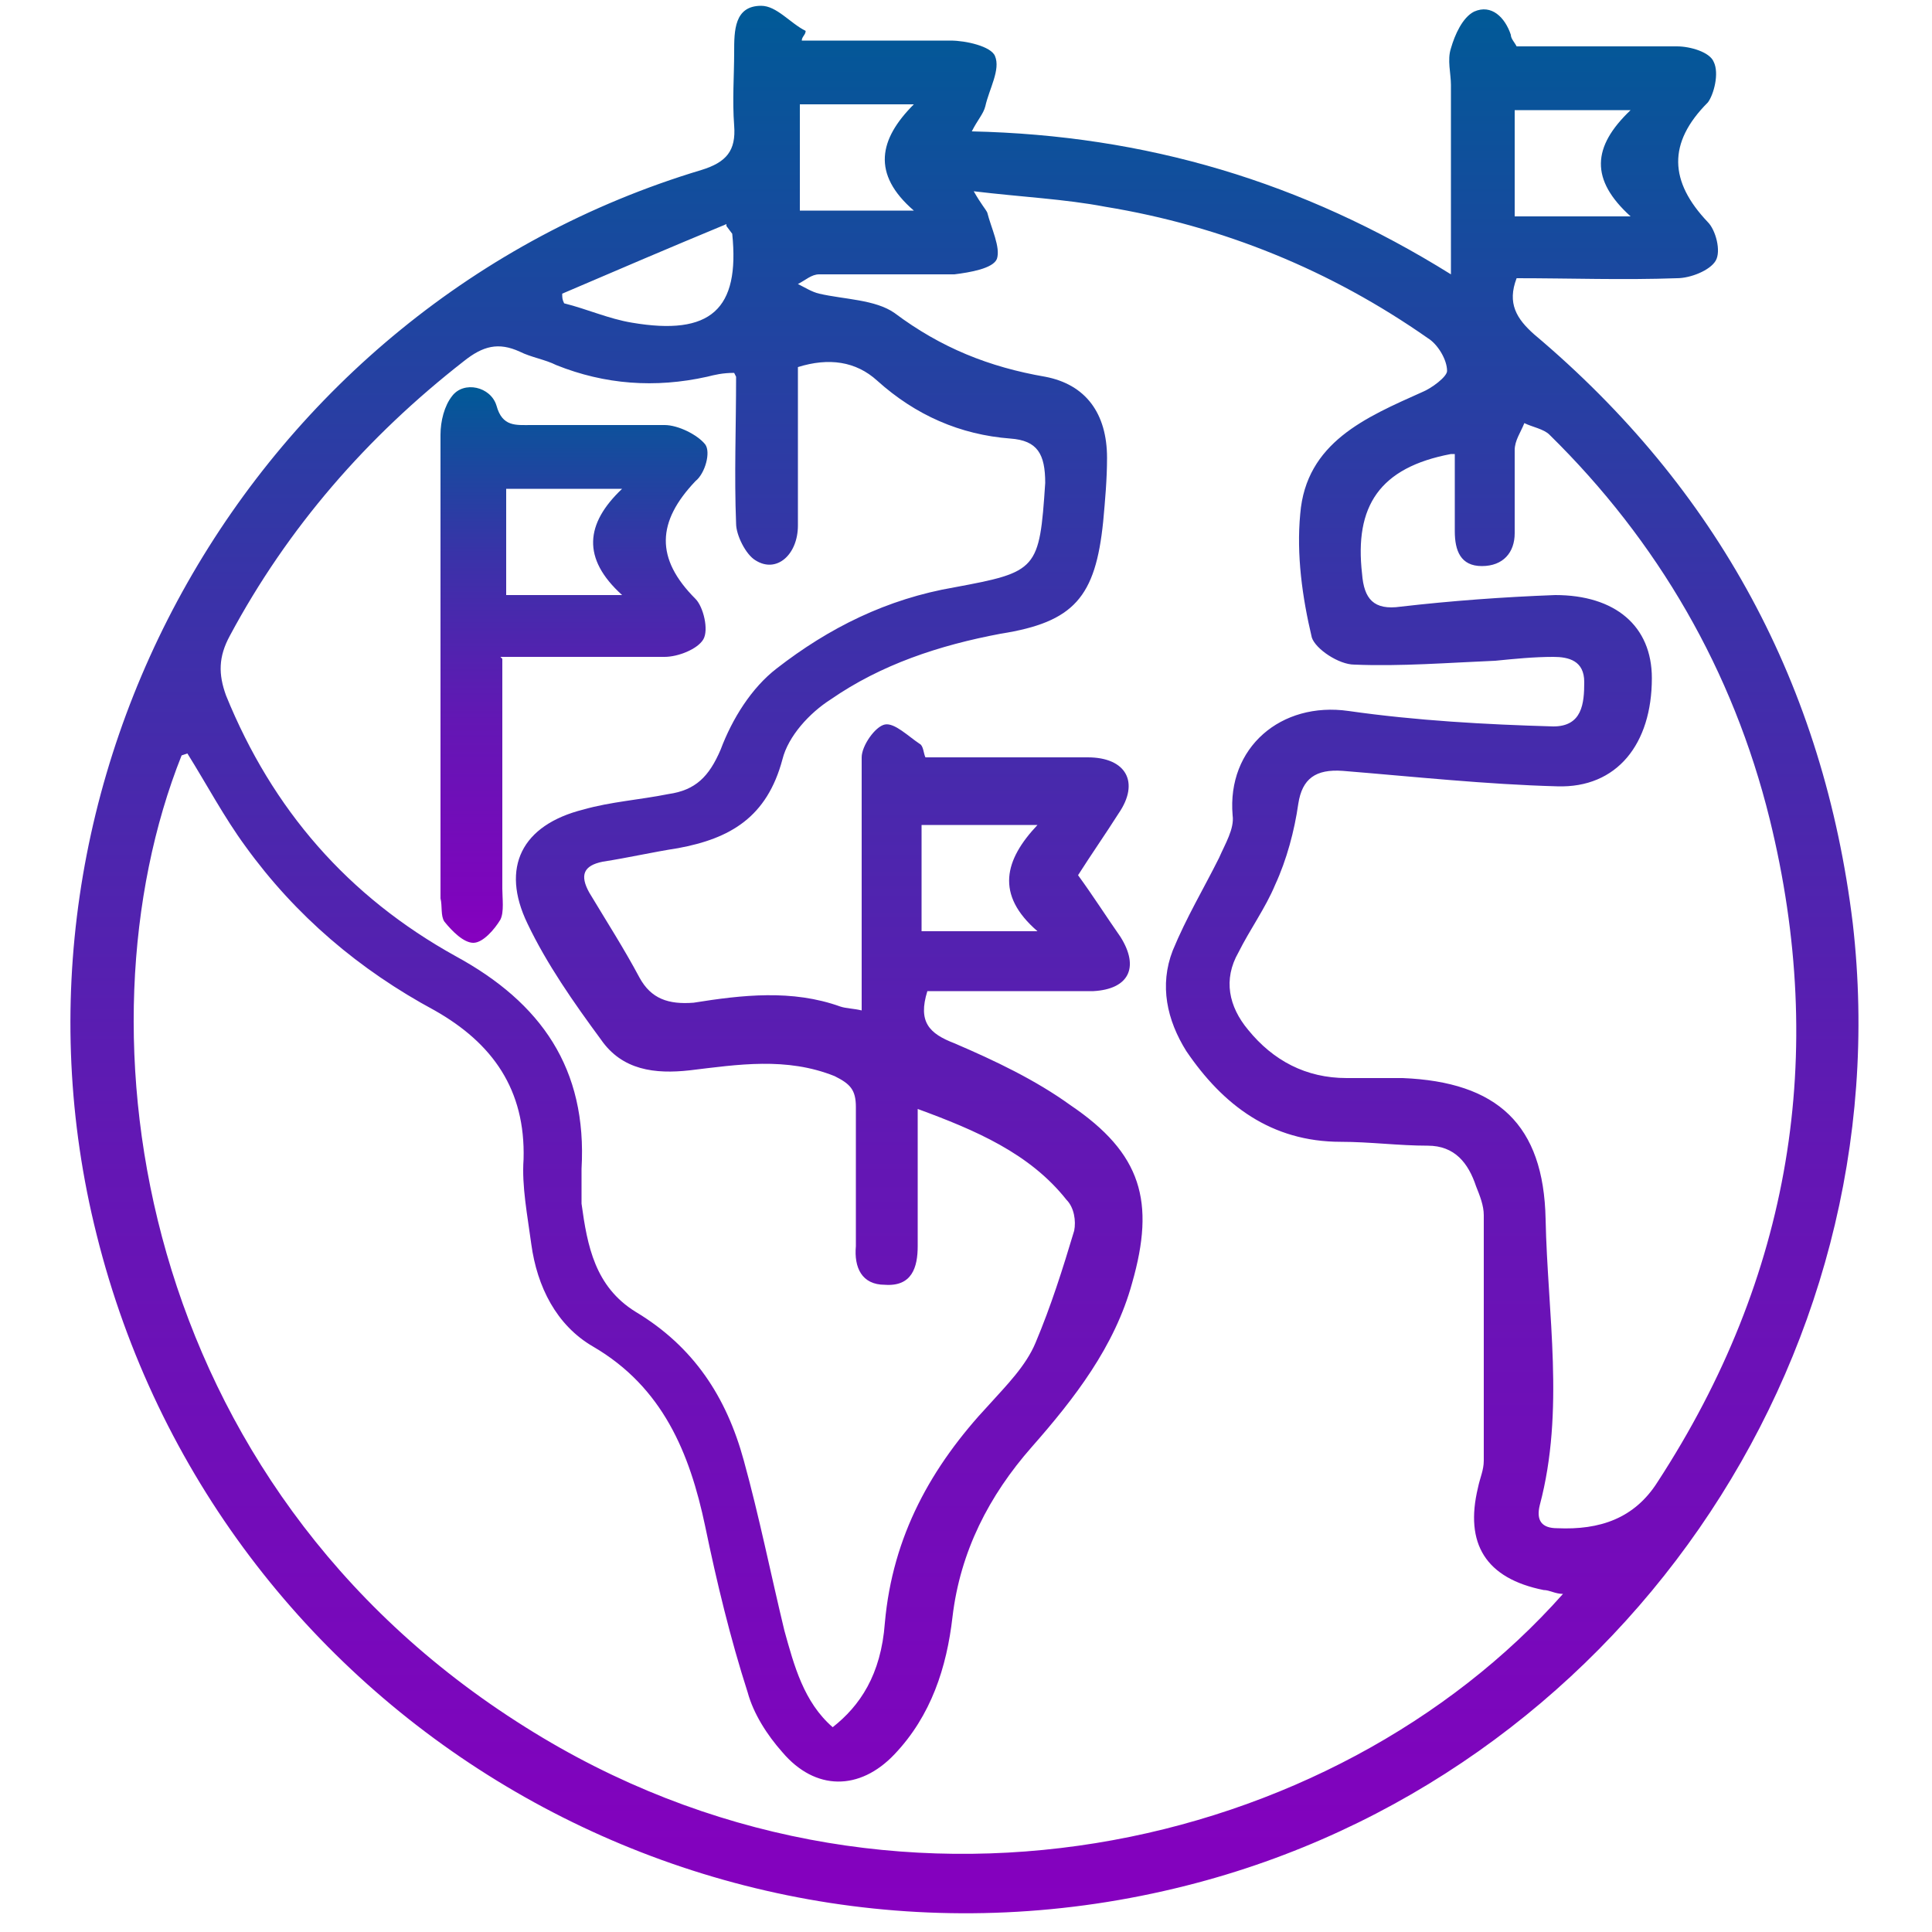 <?xml version="1.0" encoding="UTF-8"?>
<svg id="Layer_1" data-name="Layer 1" xmlns="http://www.w3.org/2000/svg" version="1.1" xmlns:xlink="http://www.w3.org/1999/xlink" viewBox="0 0 100 100">
  <defs>
    <style>
      .cls-1 {
        fill: url(#linear-gradient);
      }

      .cls-1, .cls-2 {
        stroke-width: 0px;
      }

      .cls-2 {
        fill: url(#linear-gradient-2);
      }
    </style>
    <linearGradient id="linear-gradient" x1="49.9" y1="99.2" x2="49.9" y2=".3" gradientUnits="userSpaceOnUse">
      <stop offset="0" stop-color="#8600bf"/>
      <stop offset=".1" stop-color="#7c06bc"/>
      <stop offset=".4" stop-color="#6317b4"/>
      <stop offset=".7" stop-color="#3933a8"/>
      <stop offset="1" stop-color="#005a97"/>
      <stop offset="1" stop-color="#005b97"/>
    </linearGradient>
    <linearGradient id="linear-gradient-2" x1="29.7" y1="48.8" x2="29.7" y2="20" xlink:href="#linear-gradient"/>
  </defs>
  <path class="cls-1" d="M41.4,2.1c2.6,0,5.2,0,7.8,0,.8,0,2.1.3,2.3.8.3.7-.3,1.7-.5,2.6-.1.4-.4.7-.7,1.3,9,.2,17.1,2.6,24.8,7.4,0-3.5,0-6.7,0-9.8,0-.6-.2-1.3,0-1.9.2-.7.6-1.6,1.2-1.9.9-.4,1.6.3,1.9,1.2,0,.2.2.4.3.6,2.8,0,5.5,0,8.3,0,.7,0,1.7.3,1.9.8.3.6,0,1.7-.3,2.1-2.1,2.1-2,4.1,0,6.2.4.4.7,1.5.4,2-.3.5-1.3.9-2,.9-2.8.1-5.5,0-8.3,0-.5,1.3,0,2.1.9,2.9,9.5,8,15,18.2,16.5,30.5,2.6,22.7-12.3,44.2-34.5,49.8-24.9,6.3-50.2-8.8-56.4-33.7C-.9,40.4,13,15.8,36.3,8.8c1.3-.4,1.8-1,1.7-2.3-.1-1.3,0-2.6,0-3.8,0-1.1,0-2.4,1.4-2.4.8,0,1.5.9,2.3,1.3,0,.2-.2.3-.2.5ZM9.4,39.1c-5.7,14.3-2.3,37.7,17.8,50.3,18.9,11.9,41.9,6.4,53.7-6.9-.4,0-.7-.2-1-.2-3-.6-4.1-2.4-3.4-5.3.1-.5.3-.9.3-1.4,0-4.2,0-8.5,0-12.7,0-.5-.2-1-.4-1.5-.4-1.2-1.1-2.1-2.5-2.1-1.5,0-3-.2-4.5-.2-3.6,0-6.1-1.9-8-4.7-1-1.6-1.4-3.4-.7-5.2.7-1.7,1.6-3.2,2.4-4.8.3-.7.8-1.5.7-2.2-.3-3.5,2.5-5.9,6-5.4,3.5.5,7.1.7,10.6.8,1.5,0,1.6-1.2,1.6-2.3,0-1.1-.8-1.3-1.6-1.3-1,0-2,.1-3,.2-2.4.1-4.9.3-7.3.2-.8,0-2-.8-2.2-1.4-.5-2.1-.8-4.3-.6-6.4.3-3.7,3.4-5,6.3-6.3.5-.2,1.3-.8,1.3-1.1,0-.6-.5-1.4-1-1.7-5-3.5-10.6-5.8-16.7-6.8-2.1-.4-4.3-.5-6.8-.8.4.7.6.9.7,1.1.2.8.7,1.8.5,2.4-.2.5-1.4.7-2.2.8-2.3,0-4.7,0-7,0-.4,0-.7.3-1.1.5.4.2.7.4,1.1.5,1.3.3,2.9.3,3.9,1,2.4,1.8,4.9,2.8,7.8,3.3,2.1.4,3.2,1.9,3.2,4.2,0,1.1-.1,2.2-.2,3.3-.4,3.9-1.5,5.2-5.3,5.8-3.2.6-6.2,1.6-8.8,3.4-1.1.7-2.2,1.9-2.5,3.1-.8,3-2.7,4.1-5.4,4.6-1.3.2-2.6.5-3.9.7-1,.2-1.2.7-.7,1.6.9,1.5,1.8,2.9,2.6,4.4.6,1.1,1.5,1.4,2.8,1.3,2.5-.4,5.1-.7,7.6.2.3.1.7.1,1.1.2,0-.8,0-1.4,0-2.1,0-3.7,0-7.3,0-11,0-.6.7-1.6,1.2-1.7.5-.1,1.2.6,1.8,1,.2.1.2.5.3.7,2.9,0,5.6,0,8.4,0,2,0,2.7,1.3,1.6,2.9-.7,1.1-1.4,2.1-2.1,3.2.8,1.1,1.5,2.2,2.2,3.2,1,1.6.4,2.7-1.4,2.8-.6,0-1.2,0-1.8,0-2.3,0-4.6,0-6.8,0-.5,1.6.1,2.2,1.4,2.7,2.1.9,4.2,1.9,6,3.2,3.7,2.5,4.4,5,3.2,9.2-.9,3.3-3,6-5.2,8.5-2.2,2.5-3.7,5.4-4.1,8.8-.3,2.6-1.1,5.1-3,7.1-1.8,1.9-4.1,1.9-5.8-.1-.8-.9-1.5-2-1.8-3.1-.9-2.8-1.6-5.7-2.2-8.6-.8-3.8-2.2-7.2-5.8-9.3-1.9-1.1-2.9-3.1-3.2-5.3-.2-1.5-.5-3-.4-4.4.1-3.6-1.6-6-4.6-7.7-3.9-2.1-7.2-4.9-9.8-8.5-1.1-1.5-2-3.2-3-4.8ZM38,19.3c-.6,0-1,.1-1.4.2-2.7.6-5.3.4-7.8-.6-.6-.3-1.3-.4-1.9-.7-1.1-.5-1.9-.3-2.9.5-5,3.9-9.1,8.6-12.1,14.2-.6,1.1-.6,2-.2,3.1,2.4,5.9,6.3,10.4,11.9,13.5,4.4,2.4,6.8,5.8,6.5,11,0,.6,0,1.2,0,1.8.3,2.2.7,4.3,2.8,5.6,3,1.8,4.7,4.4,5.6,7.7.8,2.9,1.4,5.9,2.1,8.8.5,1.8,1,3.7,2.5,5,1.4-1.1,2.5-2.7,2.7-5.4.4-4.5,2.4-8.1,5.4-11.3.9-1,1.9-2,2.4-3.2.8-1.9,1.4-3.8,2-5.8.1-.5,0-1.2-.4-1.6-1.9-2.4-4.7-3.6-7.7-4.7,0,2.5,0,4.8,0,7.1,0,1.1-.3,2.1-1.7,2-1.2,0-1.6-.9-1.5-2,0-2.4,0-4.8,0-7.2,0-.9-.3-1.2-1.1-1.6-2.5-1-5-.6-7.5-.3-1.8.2-3.5,0-4.6-1.6-1.4-1.9-2.8-3.9-3.8-6-1.4-2.9-.3-5.1,2.9-5.9,1.4-.4,2.9-.5,4.4-.8,1.4-.2,2.1-.9,2.7-2.3.6-1.6,1.6-3.2,2.9-4.2,2.7-2.1,5.7-3.6,9.2-4.2,4.3-.8,4.4-.9,4.7-5.4,0-1.5-.4-2.2-1.8-2.3-2.6-.2-4.9-1.2-6.9-3-1.1-1-2.5-1.2-4.1-.7,0,2.8,0,5.5,0,8.2,0,1.5-1.1,2.5-2.2,1.8-.5-.3-1-1.3-1-1.9-.1-2.5,0-5,0-7.6ZM75.1,23.5c-3.7.7-5,2.7-4.6,6.2.1,1.3.6,1.9,2,1.7,2.6-.3,5.3-.5,8-.6,3.1,0,5,1.6,5,4.3,0,3.4-1.8,5.7-4.9,5.6-3.7-.1-7.4-.5-11.1-.8-1.4-.1-2.1.4-2.3,1.7-.2,1.4-.6,2.9-1.2,4.2-.5,1.2-1.3,2.3-1.9,3.5-.8,1.4-.5,2.8.5,4,1.3,1.6,3,2.5,5.1,2.5,1,0,1.9,0,2.9,0,4.9.2,7.3,2.4,7.4,7.3.1,4.9,1,9.9-.3,14.8-.2.8.1,1.2.9,1.2,2.2.1,4-.5,5.2-2.4,6.9-10.6,8.8-22.1,5.8-34.3-1.9-7.7-5.8-14.4-11.4-19.9-.3-.3-.9-.4-1.3-.6-.2.5-.5.9-.5,1.4,0,1.4,0,2.9,0,4.3,0,1-.6,1.7-1.7,1.7-1.1,0-1.4-.8-1.4-1.8,0-1.3,0-2.5,0-4ZM47.7,42.7v5.5h6c-2.2-1.9-1.7-3.7,0-5.5h-6ZM41.3,10.9h6c-2.2-1.9-1.8-3.7,0-5.5h-5.9v5.5ZM84.3,5.7h-5.9v5.5h6c-2.1-1.9-2-3.6,0-5.5ZM37.6,11.6c-2.9,1.2-5.7,2.4-8.5,3.6,0,.2,0,.3.1.5,1.2.3,2.3.8,3.5,1,4.1.7,5.6-.7,5.2-4.6,0,0,0,0-.3-.4Z"/>
  <path class="cls-2" d="M26,34.1c0,4.2,0,8,0,11.9,0,.5.1,1.2-.1,1.6-.3.5-.9,1.2-1.4,1.2-.5,0-1.1-.6-1.5-1.1-.2-.3-.1-.8-.2-1.2,0-8,0-16,0-24,0-.7.2-1.5.6-2,.6-.8,2-.5,2.3.5.3,1.1,1,1,1.8,1,2.3,0,4.6,0,6.9,0,.7,0,1.7.5,2.1,1,.3.4,0,1.5-.5,1.9-2,2.1-2.1,4,0,6.1.4.4.7,1.6.4,2.1-.3.5-1.3.9-2,.9-2.8,0-5.5,0-8.5,0ZM26.2,25.3v5.5h6c-2.1-1.9-1.9-3.7,0-5.5h-6Z"/>
</svg>